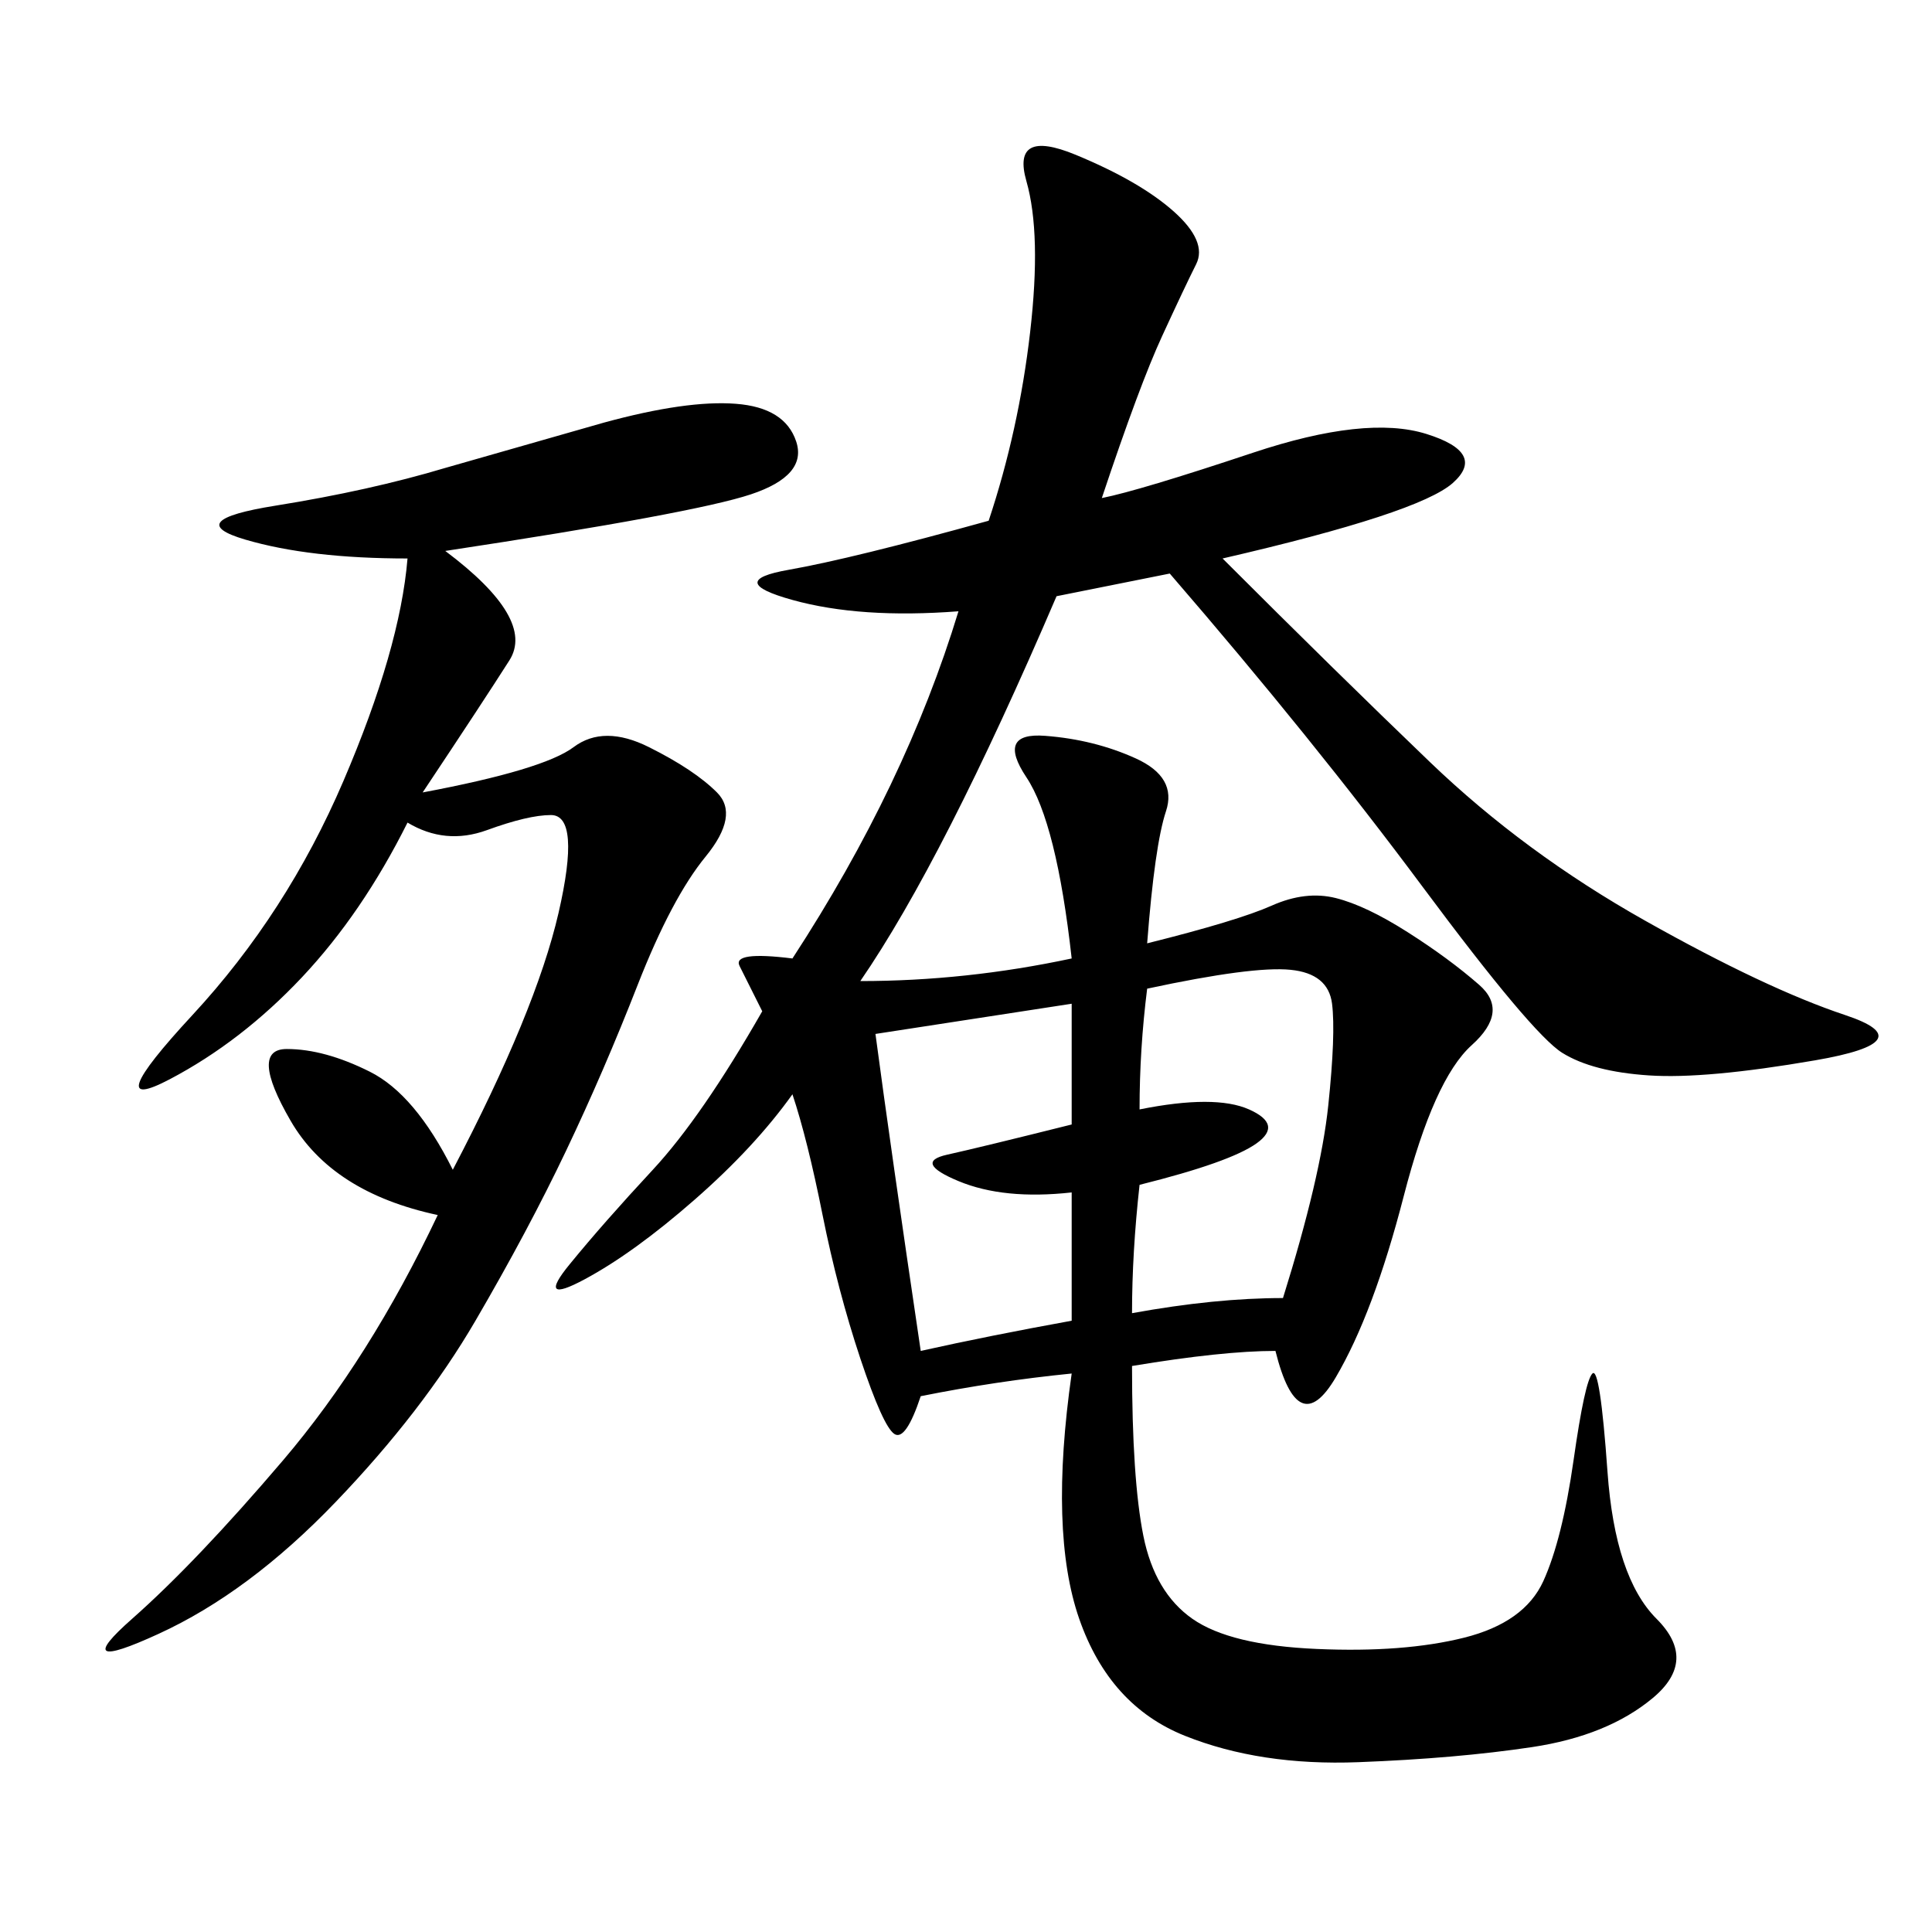 <svg xmlns="http://www.w3.org/2000/svg" xmlns:xlink="http://www.w3.org/1999/xlink" width="300" height="300"><path d="M171.09 77.34Q176.95 76.17 194.53 70.31Q212.11 64.45 221.48 67.38Q230.86 70.31 225.59 75Q220.31 79.69 189.84 86.72L189.84 86.72Q207.42 104.30 222.07 118.36Q236.72 132.42 255.47 142.97Q274.22 153.52 286.52 157.62Q298.83 161.72 281.84 164.65Q264.84 167.58 256.05 166.99Q247.27 166.41 242.58 163.48Q237.89 160.55 220.90 137.70Q203.91 114.84 181.64 89.06L181.64 89.06L164.06 92.58Q146.48 133.59 133.59 152.34L133.59 152.34Q150 152.34 166.41 148.83L166.41 148.83Q164.06 127.73 159.38 120.70Q154.69 113.67 162.30 114.26Q169.92 114.84 176.37 117.77Q182.81 120.70 181.05 125.98Q179.30 131.25 178.13 146.48L178.13 146.48Q192.19 142.97 197.46 140.63Q202.73 138.28 207.42 139.45Q212.11 140.63 218.55 144.73Q225 148.83 229.69 152.93Q234.38 157.03 228.52 162.30Q222.66 167.58 217.97 185.74Q213.28 203.91 207.42 213.87Q201.56 223.83 198.05 209.77L198.05 209.77Q189.84 209.77 175.78 212.11L175.78 212.11Q175.78 229.69 177.54 238.48Q179.30 247.27 185.16 251.37Q191.02 255.47 204.49 256.05Q217.97 256.64 227.34 254.30Q236.72 251.95 239.65 245.51Q242.58 239.06 244.34 226.76Q246.09 214.45 247.27 213.28Q248.44 212.11 249.61 228.52Q250.78 244.92 257.23 251.37Q263.67 257.81 256.64 263.67Q249.61 269.53 237.89 271.29Q226.17 273.05 210.94 273.63Q195.70 274.22 183.98 269.53Q172.27 264.84 167.58 251.37Q162.89 237.89 166.41 213.28L166.41 213.28Q154.69 214.45 142.97 216.80L142.97 216.80Q140.63 223.83 138.87 222.66Q137.11 221.48 133.59 210.94Q130.08 200.39 127.73 188.67Q125.39 176.95 123.05 169.92L123.05 169.92Q117.19 178.13 107.81 186.33Q98.44 194.53 90.82 198.63Q83.20 202.73 88.48 196.29Q93.75 189.84 101.37 181.64Q108.98 173.44 118.36 157.03L118.36 157.03L114.84 150Q113.67 147.66 123.05 148.83L123.05 148.83Q140.63 121.88 148.83 94.92L148.83 94.92Q133.59 96.09 123.05 93.16Q112.50 90.23 122.46 88.48Q132.42 86.72 153.52 80.86L153.52 80.86Q158.20 66.80 159.96 51.56Q161.72 36.33 159.38 28.13Q157.03 19.92 166.99 24.02Q176.95 28.13 182.23 32.81Q187.50 37.50 185.74 41.02Q183.98 44.53 180.47 52.15Q176.95 59.77 171.09 77.34L171.09 77.34ZM69.14 85.55Q83.20 96.09 79.10 102.54Q75 108.98 65.63 123.05L65.63 123.05Q84.38 119.53 89.06 116.02Q93.75 112.50 100.78 116.02Q107.81 119.53 111.33 123.05Q114.84 126.56 109.57 133.01Q104.30 139.45 99.02 152.93Q93.75 166.41 87.89 178.71Q82.03 191.02 73.83 205.08Q65.63 219.14 52.15 233.20Q38.67 247.27 24.61 253.71Q10.55 260.16 20.51 251.37Q30.47 242.58 43.95 226.76Q57.42 210.94 67.97 188.67L67.97 188.67Q51.56 185.16 45.12 174.02Q38.67 162.89 44.53 162.89L44.53 162.89Q50.39 162.89 57.42 166.41Q64.45 169.92 70.31 181.64L70.31 181.64Q83.20 157.03 86.72 141.80Q90.23 126.56 85.55 126.56L85.55 126.56Q82.03 126.56 75.59 128.91Q69.14 131.25 63.28 127.73L63.28 127.73Q56.25 141.80 46.88 151.76Q37.50 161.72 26.37 167.58Q15.23 173.44 29.88 157.62Q44.53 141.80 53.32 121.29Q62.11 100.78 63.28 86.72L63.28 86.72Q48.05 86.72 38.09 83.79Q28.13 80.86 42.77 78.52Q57.42 76.17 69.14 72.66L69.14 72.66L93.75 65.63Q106.64 62.11 114.26 62.70Q121.88 63.28 123.63 68.55Q125.39 73.83 116.60 76.76Q107.81 79.69 69.14 85.55L69.14 85.55ZM178.13 153.52Q176.95 162.89 176.95 172.27L176.95 172.27Q188.67 169.92 193.95 172.27Q199.22 174.61 195.12 177.54Q191.02 180.47 176.95 183.98L176.95 183.98Q175.78 194.53 175.78 203.91L175.78 203.91Q188.67 201.56 199.22 201.56L199.22 201.56Q205.08 182.81 206.25 171.68Q207.42 160.55 206.84 155.86Q206.25 151.17 200.39 150.59Q194.53 150 178.13 153.52L178.13 153.52ZM135.94 160.55Q138.28 178.13 142.97 209.77L142.97 209.77Q153.52 207.42 166.41 205.08L166.41 205.08L166.41 185.16Q155.86 186.33 148.83 183.40Q141.80 180.47 147.07 179.30Q152.34 178.13 166.41 174.61L166.41 174.61L166.41 155.86L135.94 160.55Z"/></svg>